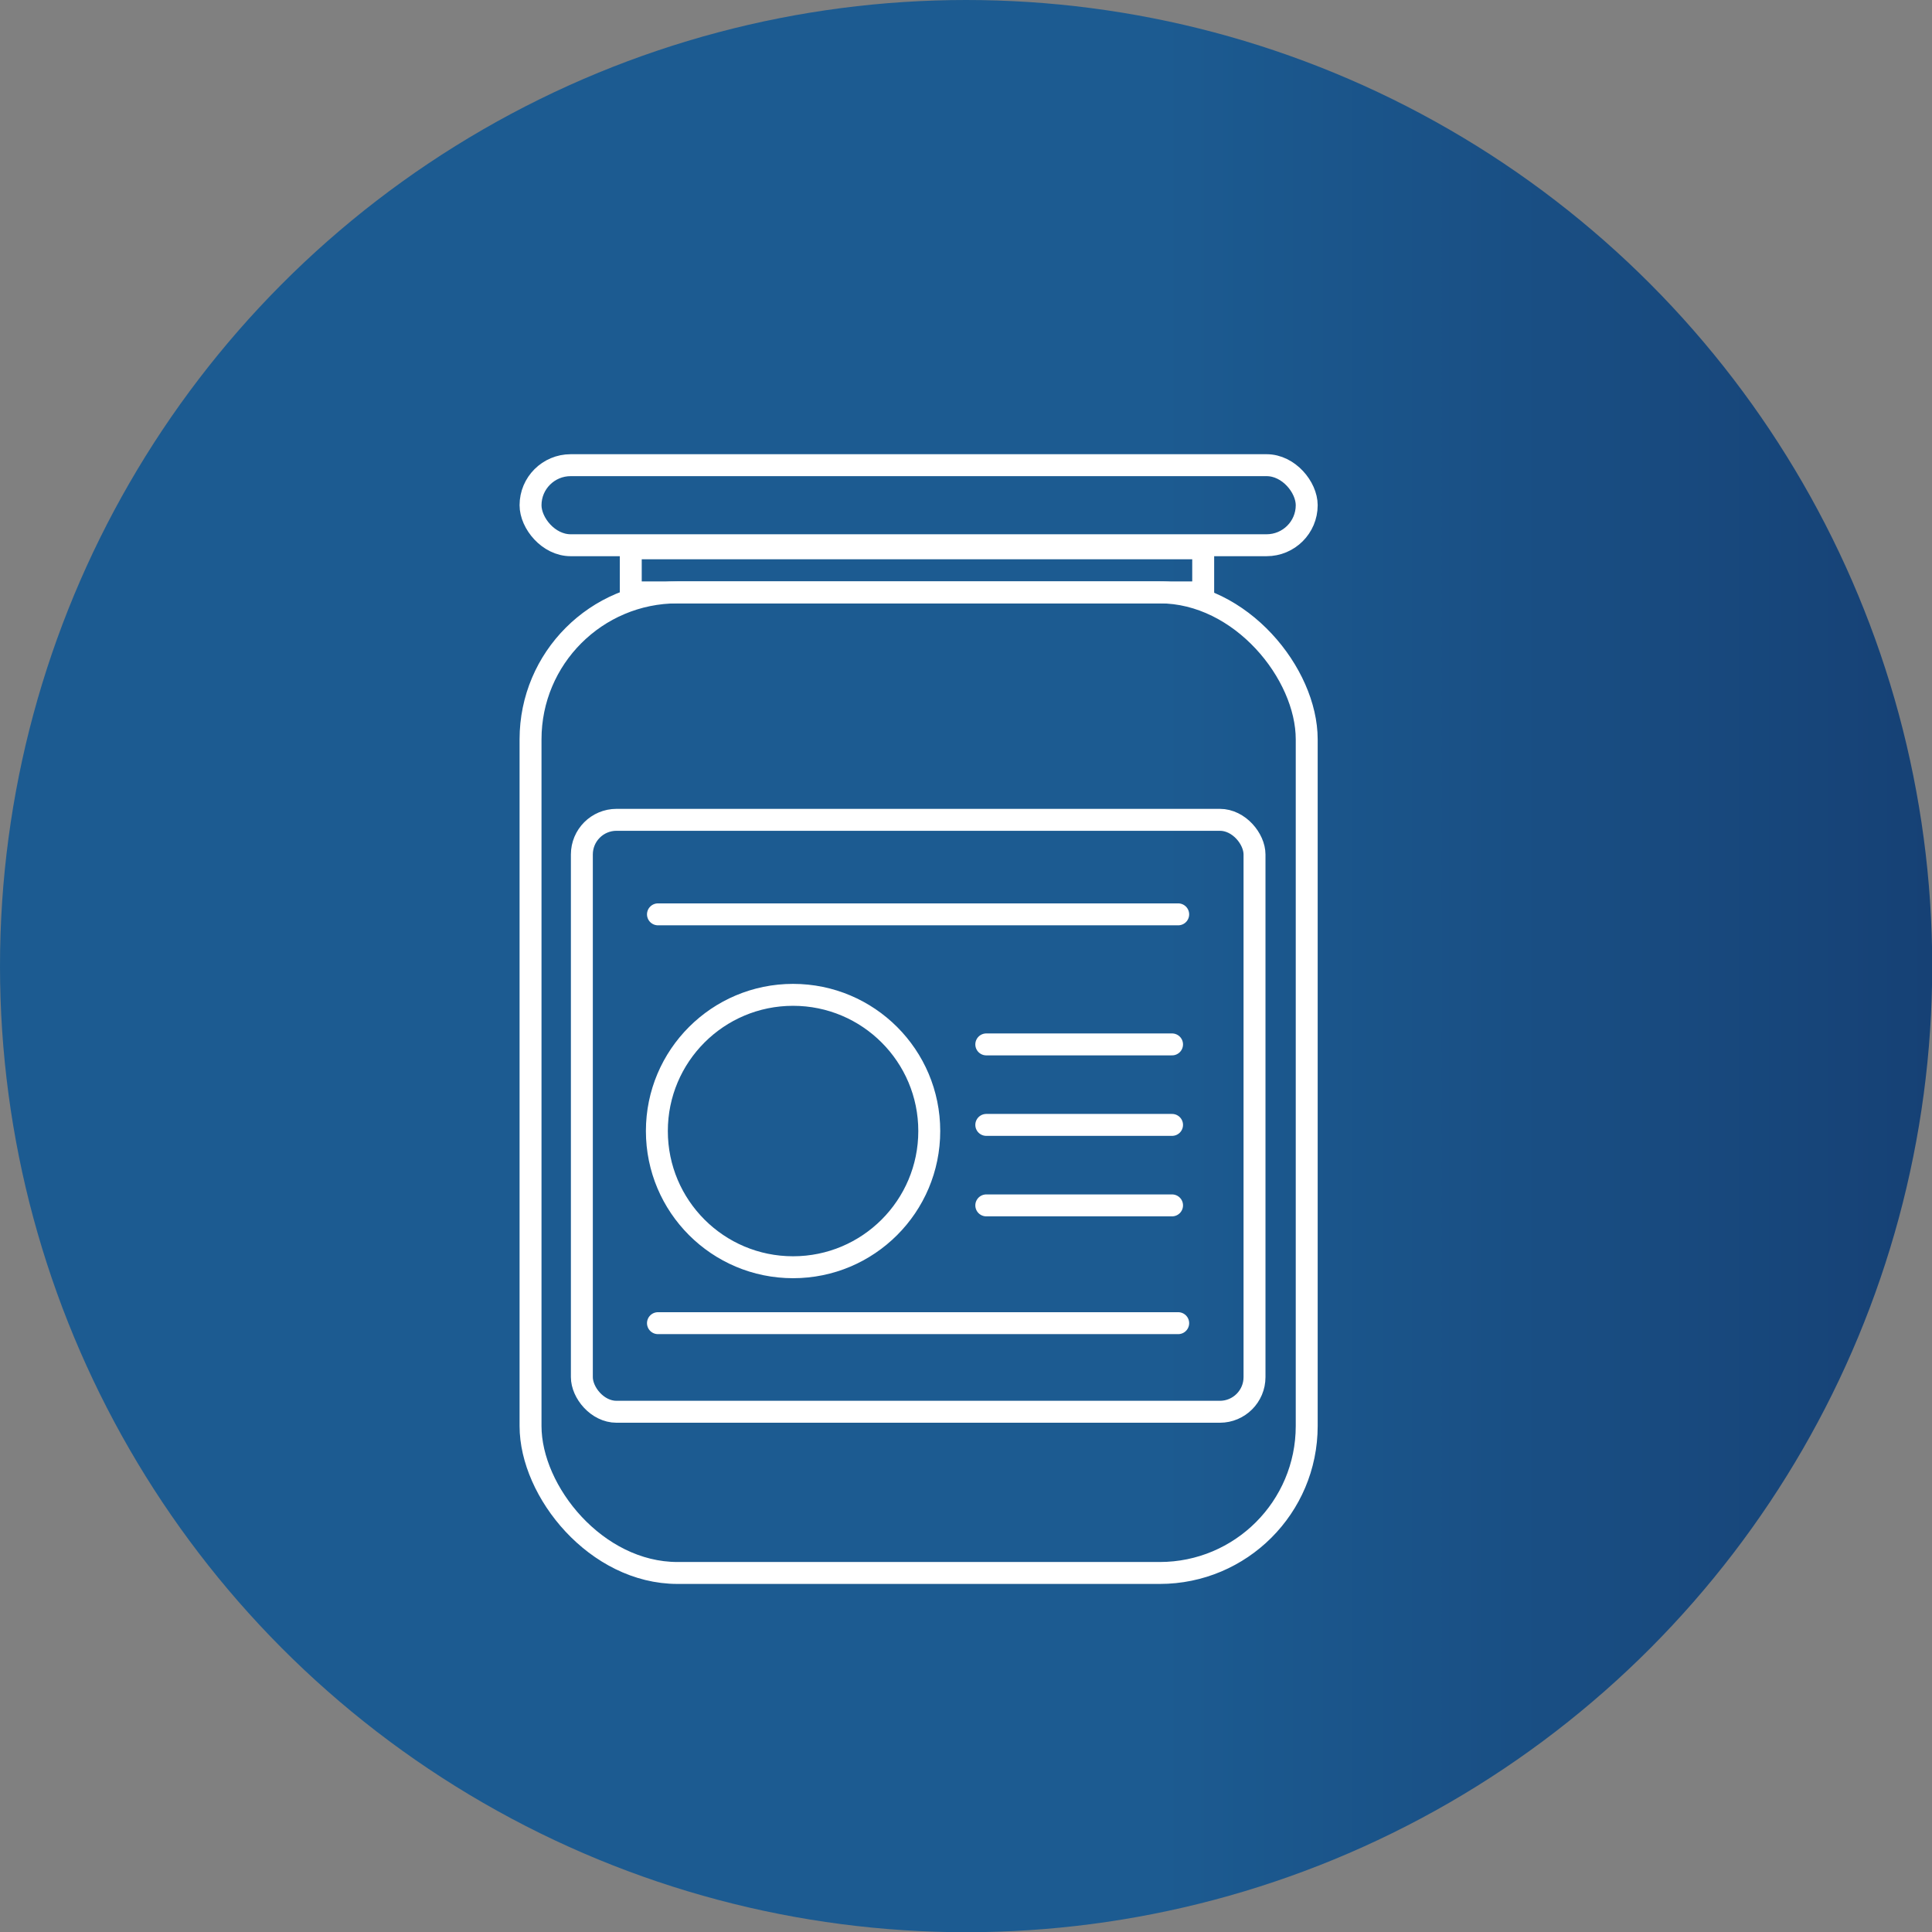 <svg viewBox="0 0 88.09 88.09" xmlns:xlink="http://www.w3.org/1999/xlink" height="88.09" width="88.09" xmlns="http://www.w3.org/2000/svg" id="Layer_2"><rect x="0" y="0" width="88.09" height="88.09" fill="#808080" stroke="none"/><defs><style>.cls-1{stroke-miterlimit:10;}.cls-1,.cls-2{fill:none;stroke:#fff;}.cls-3{fill:url(#New_Gradient_Swatch_2);}.cls-2{stroke-linecap:round;stroke-linejoin:round;}</style><linearGradient gradientUnits="userSpaceOnUse" y2="44.05" x2="88.09" y1="44.05" x1="0" id="New_Gradient_Swatch_2"><stop stop-color="#1c5b91" offset=".6"></stop><stop stop-color="#164175" offset="1"></stop></linearGradient></defs><g id="Layer_1-2"><circle r="44.05" cy="44.05" cx="44.05" class="cls-3"></circle><rect ry="6.7" rx="6.7" height="44.71" width="35.39" y="27.01" x="24.19" class="cls-1"></rect><rect ry="1.83" rx="1.83" height="3.65" width="35.39" y="21.21" x="24.19" class="cls-1"></rect><rect height="2.01" width="26.1" y="25" x="28.76" class="cls-1"></rect><rect ry="1.58" rx="1.58" height="26.99" width="30.67" y="37.38" x="26.53" class="cls-1"></rect><circle r="6.21" cy="51.57" cx="36.16" class="cls-1"></circle><line y2="47.62" x2="53.44" y1="47.62" x1="44.97" class="cls-2"></line><line y2="51.29" x2="53.44" y1="51.29" x1="44.97" class="cls-2"></line><line y2="54.96" x2="53.44" y1="54.96" x1="44.97" class="cls-2"></line><line y2="60.33" x2="53.72" y1="60.33" x1="30" class="cls-2"></line><line y2="41.69" x2="53.72" y1="41.69" x1="30" class="cls-2"></line></g></svg>